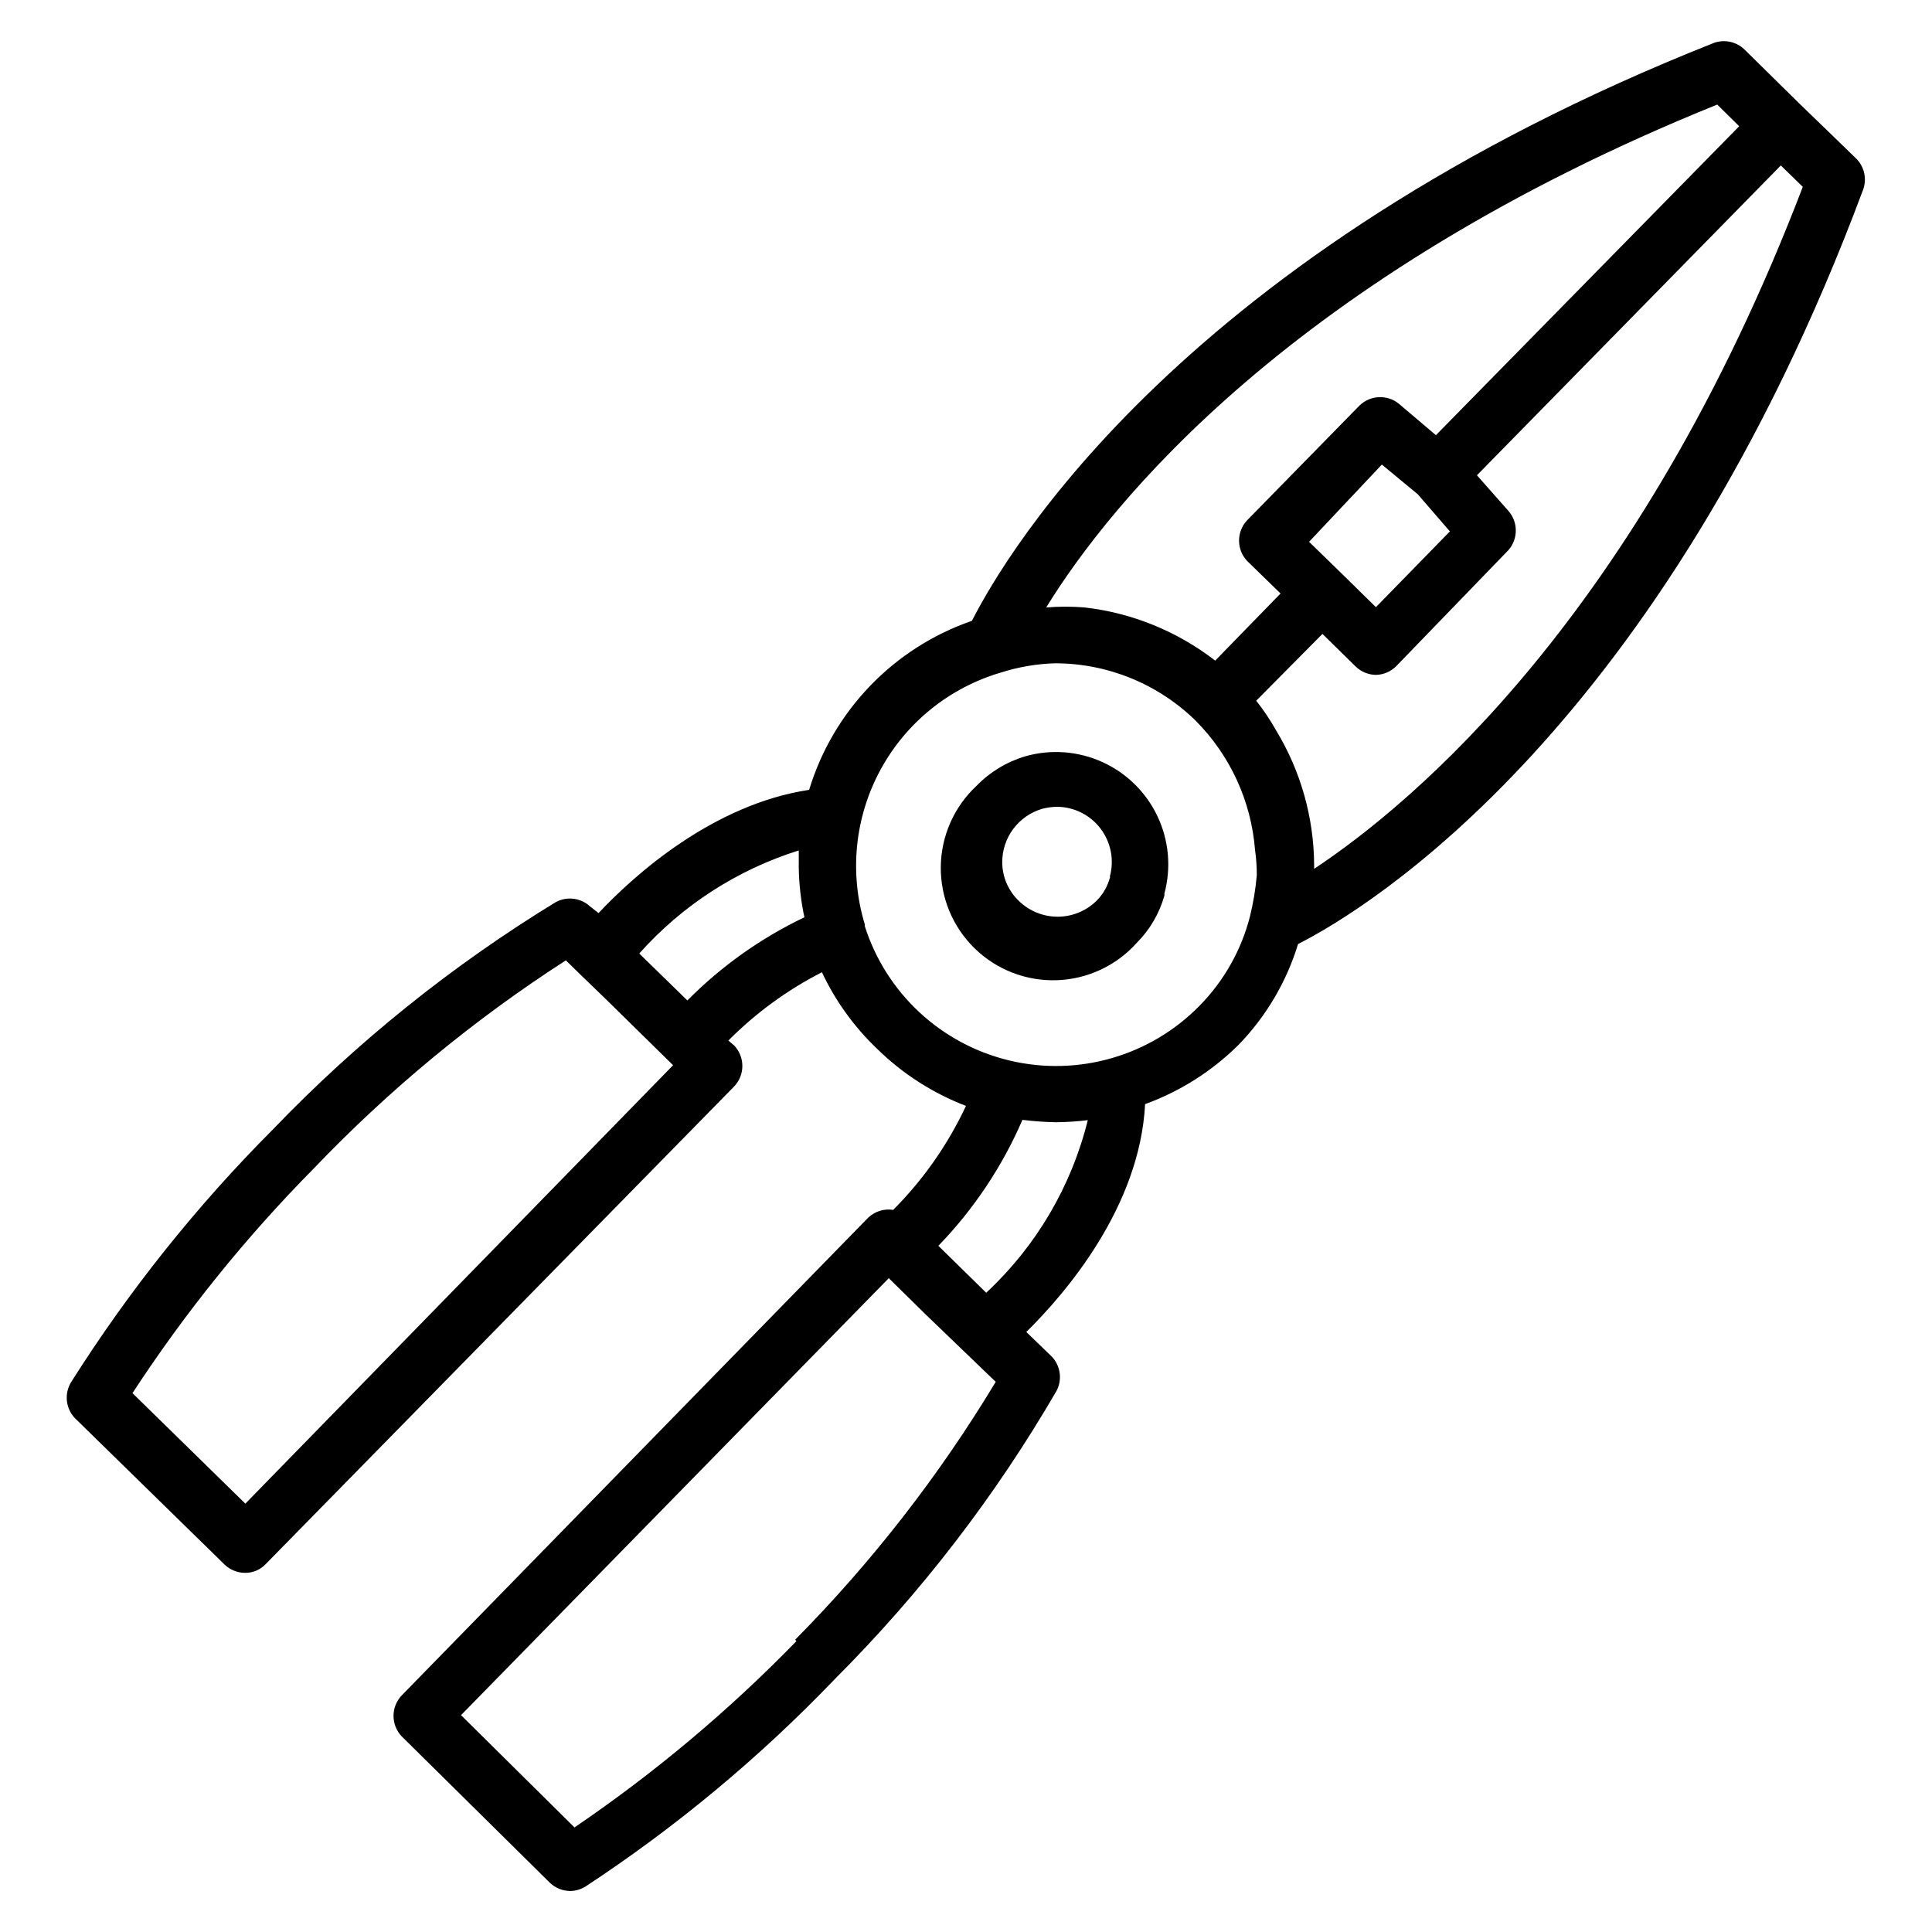 <?xml version="1.0" encoding="UTF-8"?>
<!-- Uploaded to: ICON Repo, www.iconrepo.com, Generator: ICON Repo Mixer Tools -->
<svg fill="#000000" width="800px" height="800px" version="1.1" viewBox="144 144 512 512" xmlns="http://www.w3.org/2000/svg">
 <g>
  <path d="m636.16 186.27s-9.211-8.973-15.035-14.562l-14.957-14.723c-2.125-1.949-5.144-2.586-7.875-1.652-140.67 55.734-187.51 135.09-196.72 153.19-20.727 7.152-36.77 23.809-43.141 44.789-25.504 3.856-46.367 22.594-55.812 32.668l-2.203-1.73c-2.473-2.316-6.152-2.793-9.133-1.18-27.465 16.77-52.652 37.012-74.941 60.219-20.219 20.273-38.145 42.715-53.449 66.914-1.914 3.043-1.527 6.992 0.941 9.605l39.754 38.887c1.453 1.359 3.367 2.117 5.356 2.125 2.047 0.023 4.016-0.805 5.43-2.281l124.22-126.66c2.848-3.027 2.848-7.754 0-10.785l-1.574-1.336c7.258-7.309 15.625-13.418 24.797-18.105 3.562 7.582 8.5 14.441 14.562 20.23 6.742 6.633 14.781 11.805 23.617 15.191-4.789 10.23-11.316 19.551-19.289 27.555-2.402-0.375-4.84 0.379-6.613 2.047l-123.67 126.66c-2.848 3.031-2.848 7.754 0 10.785l39.359 38.887c1.434 1.34 3.312 2.098 5.273 2.125 1.449-0.008 2.867-0.418 4.094-1.18 24.074-15.816 46.285-34.301 66.207-55.105 22.766-22.781 42.48-48.422 58.645-76.277 1.574-3.016 1.031-6.699-1.336-9.133l-6.691-6.453c10.391-10.234 30.07-33.062 31.488-60.379v-0.004c9.309-3.383 17.77-8.758 24.797-15.742 7.289-7.519 12.684-16.668 15.742-26.688 18.734-9.445 96.434-57.148 149.73-199.87 1.016-2.758 0.41-5.856-1.574-8.027zm-427.14 356.21-29.914-29.285v0.004c13.992-21.43 30.105-41.395 48.098-59.594 20.012-20.926 42.418-39.418 66.754-55.102l3.699 3.621 6.848 6.613 17.871 17.555zm117.14-133.35-12.754-12.438c11.363-12.762 25.973-22.199 42.273-27.316v4.41c0.059 4.473 0.562 8.93 1.496 13.305-11.531 5.504-22.023 12.961-31.016 22.039zm272.92-237.42 5.824 5.746-80.371 81.867-9.84-8.344c-3.09-2.481-7.539-2.277-10.391 0.473l-29.836 30.465c-2.801 3.019-2.801 7.688 0 10.707l8.895 8.66-11.809 12.121-5.512 5.668c-10.02-7.758-21.969-12.633-34.555-14.09-3.406-0.277-6.828-0.277-10.234 0 16.766-27.238 64.863-87.617 177.83-133.27zm-70.848 113.12-19.602 20.074-8.816-8.66-8.895-8.66 19.285-20.469 9.523 7.871zm-173.18 294.1c-17.891 18.395-37.59 34.93-58.805 49.359l-30.07-29.758 113.36-115.8 9.762 9.605 18.578 17.867c-14.938 24.805-32.773 47.742-53.137 68.328zm50.301-92.34-12.676-12.438c9.379-9.691 16.93-21 22.281-33.375 2.949 0.367 5.918 0.578 8.895 0.629 2.816-0.027 5.629-0.211 8.422-0.551-4.336 17.539-13.691 33.434-26.922 45.734zm71.715-110.68c-0.324 3.688-0.93 7.348-1.812 10.941-2.277 8.906-6.867 17.055-13.301 23.617-13.062 13.375-32.184 18.914-50.375 14.594-18.188-4.324-32.773-17.871-38.422-35.691 0.031-0.156 0.031-0.316 0-0.473-4.121-13.633-2.621-28.348 4.164-40.871 6.785-12.523 18.297-21.812 31.969-25.805 4.637-1.48 9.461-2.301 14.324-2.441 13.922 0.008 27.285 5.461 37.234 15.195 9.145 9.184 14.727 21.32 15.746 34.242 0.316 2.215 0.473 4.453 0.473 6.691zm15.191-1.652v-1.023c-0.07-12.582-3.551-24.906-10.074-35.66-1.543-2.762-3.309-5.394-5.277-7.871l17.555-17.715 8.816 8.66h0.004c1.438 1.387 3.352 2.176 5.352 2.203 2.012-0.047 3.926-0.863 5.352-2.281l29.758-30.781c2.609-2.969 2.609-7.418 0-10.391l-8.344-9.445 80.531-82.105 5.824 5.668c-43.613 113.99-103.68 163.58-129.5 180.74z"/>
  <path d="m415.74 344.42c-4.938 1.461-9.41 4.172-12.988 7.871-5.934 5.547-9.344 13.281-9.434 21.406-0.09 8.121 3.141 15.93 8.949 21.609 5.809 5.68 13.688 8.734 21.809 8.461 8.117-0.273 15.773-3.856 21.184-9.91 3.469-3.481 5.988-7.789 7.32-12.516-0.008-0.184-0.008-0.371 0-0.555 1.836-6.805 1.191-14.039-1.812-20.418-3.004-6.375-8.172-11.48-14.586-14.398-6.414-2.922-13.66-3.473-20.441-1.551zm22.434 31.488h0.004c-0.035 0.184-0.035 0.367 0 0.551-0.625 2.387-1.875 4.559-3.621 6.297-2.75 2.68-6.438 4.18-10.273 4.18-3.84 0-7.527-1.5-10.273-4.18-2.797-2.672-4.391-6.363-4.41-10.234-0.012-3.184 1.012-6.285 2.914-8.84 1.902-2.555 4.582-4.426 7.637-5.328 1.309-0.344 2.656-0.527 4.012-0.551 4.551 0.051 8.816 2.215 11.547 5.856 2.727 3.641 3.613 8.34 2.387 12.723z"/>
 </g>
</svg>